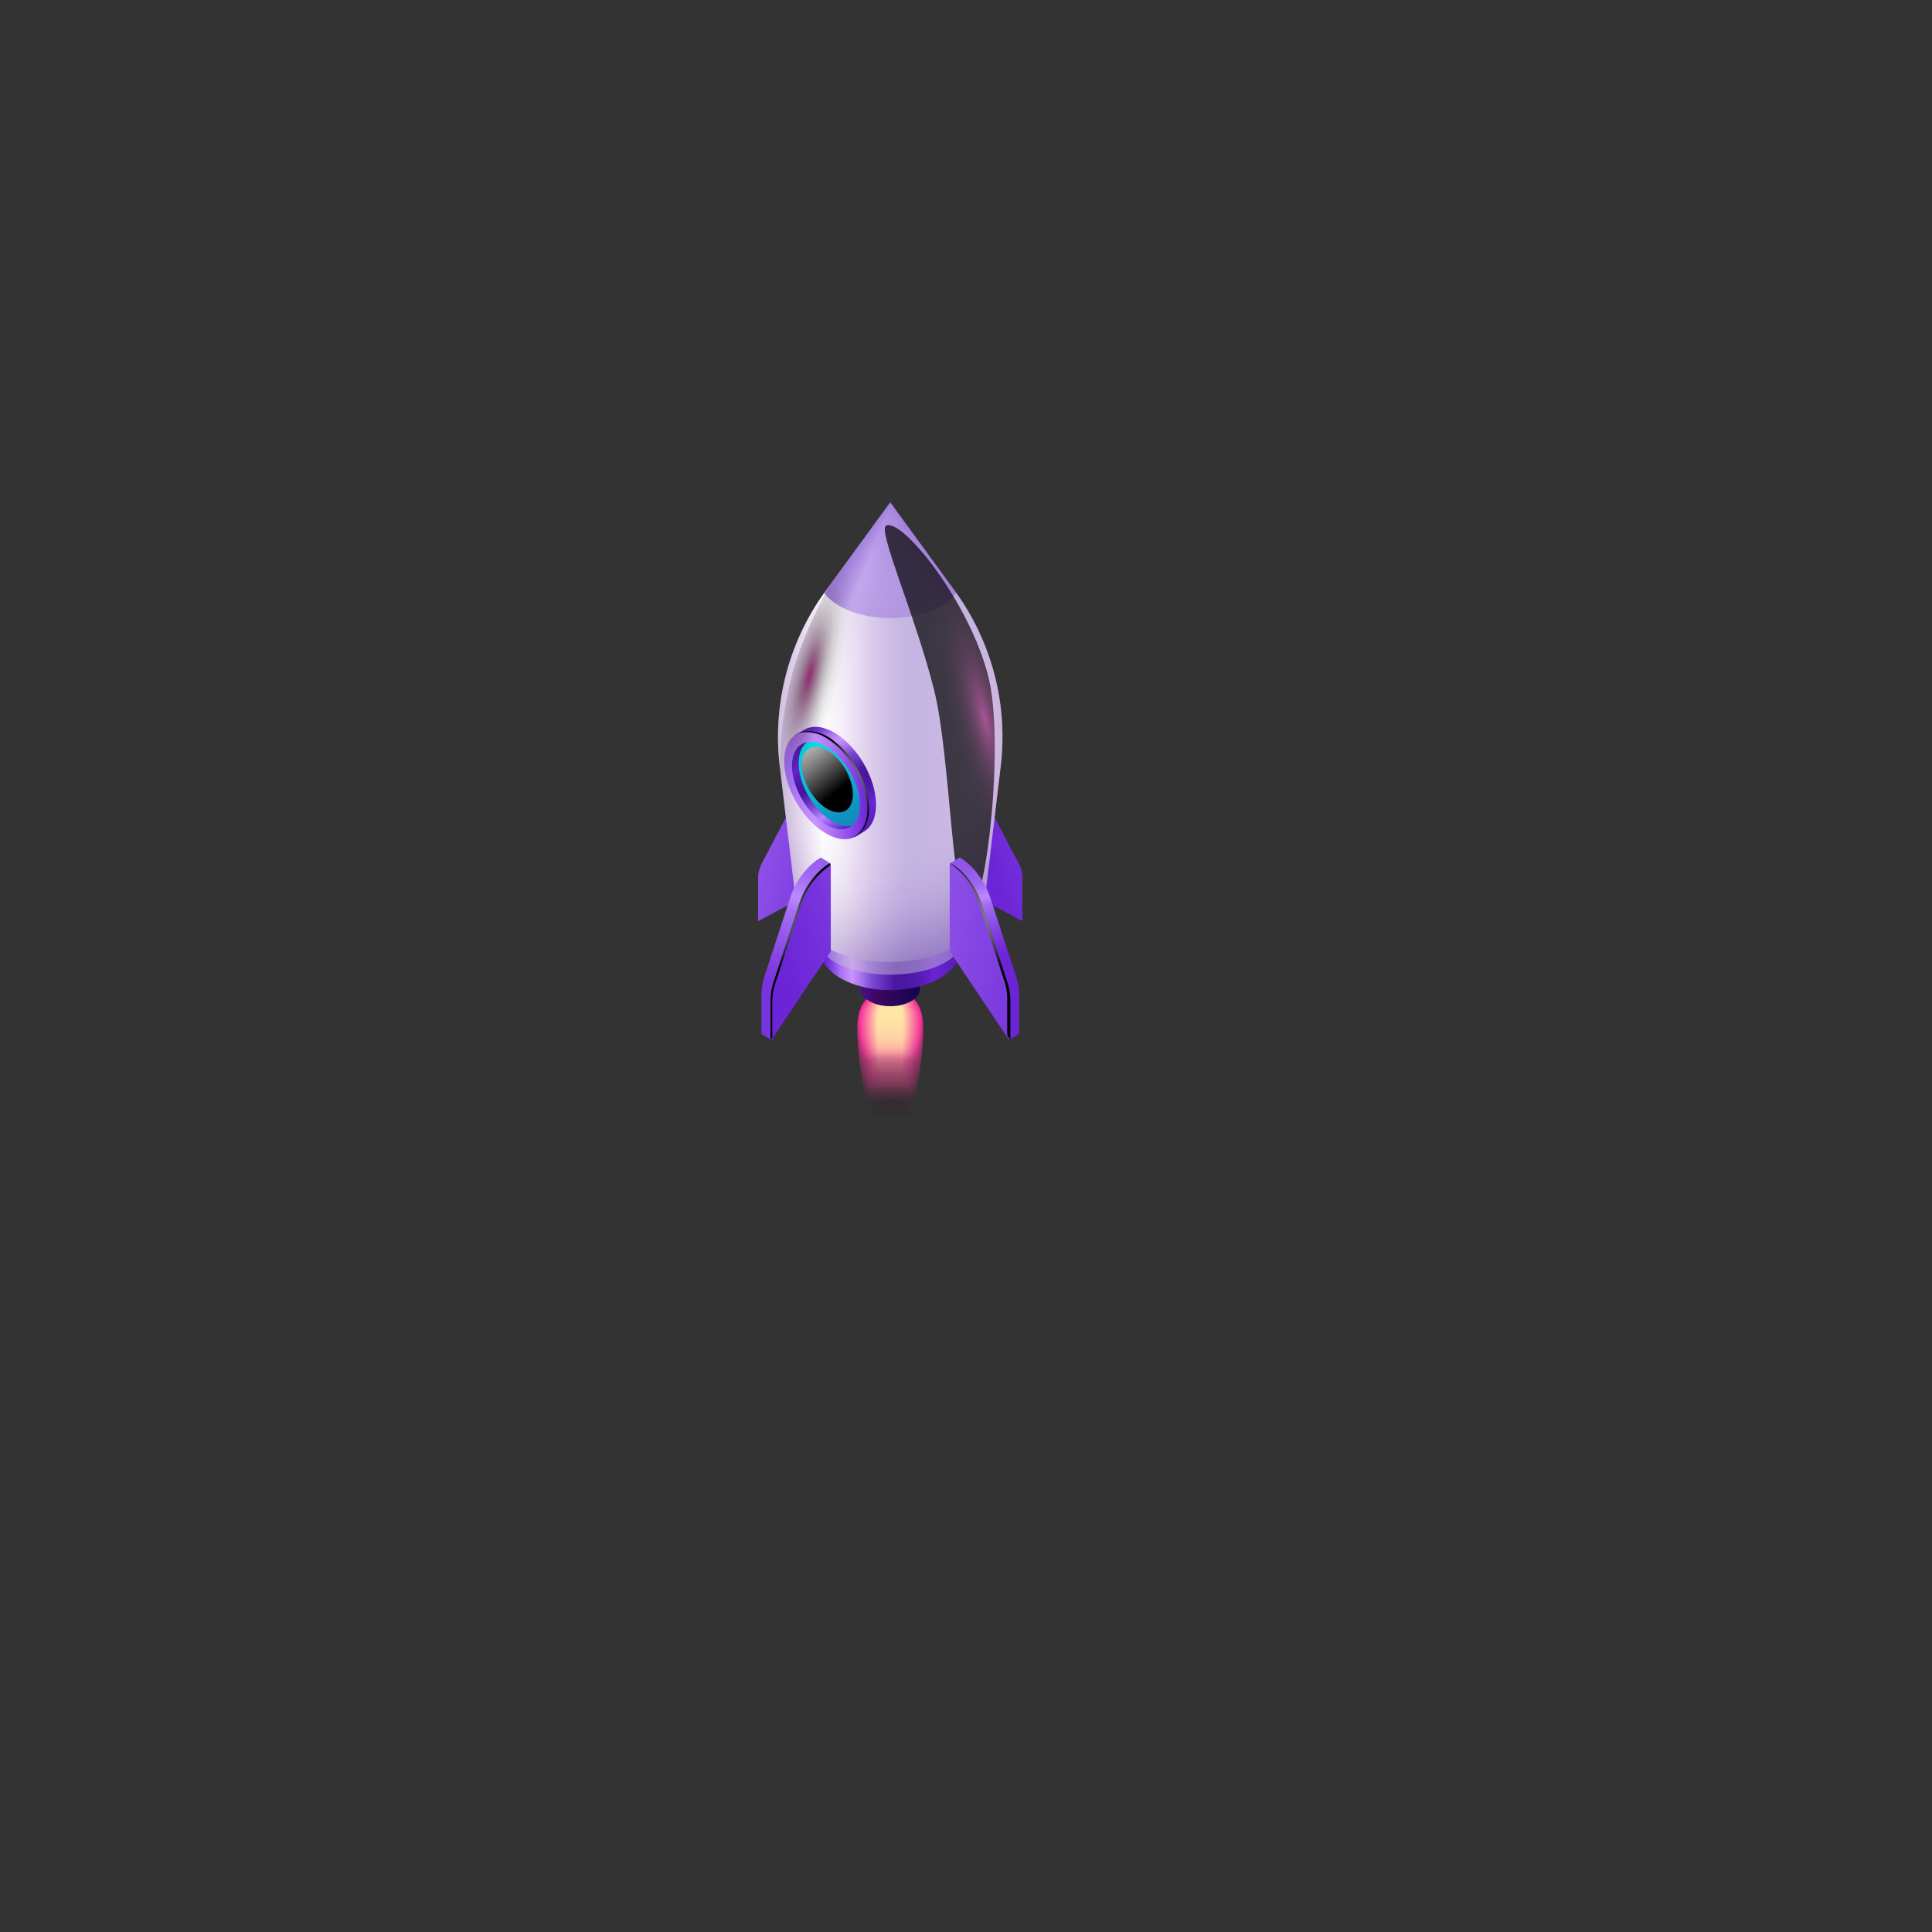 <?xml version="1.0" encoding="UTF-8"?> <svg xmlns="http://www.w3.org/2000/svg" xmlns:xlink="http://www.w3.org/1999/xlink" viewBox="0 0 600 600"><rect x="0" y="0" width="600" height="600" fill="#333333" stroke="none"/> <defs> <style> .a { isolation: isolate; } .b { fill: url(#a); } .c { fill: url(#b); } .aa, .d, .e, .f, .g, .h, .i, .j, .k, .l, .m, .n, .o { mix-blend-mode: screen; } .d { fill: url(#c); } .e { fill: url(#d); } .f { fill: url(#e); } .g { fill: url(#f); } .h { fill: url(#g); } .i { fill: url(#h); } .j { fill: url(#i); } .k { fill: url(#j); } .l { fill: url(#k); } .m { fill: url(#l); } .n { fill: url(#m); } .o { fill: url(#n); } .p { fill: url(#o); } .q { fill: url(#p); } .r { fill: #c7bcd6; } .r, .v { opacity: 0.5; mix-blend-mode: multiply; } .s { fill: url(#q); } .t { fill: url(#r); } .u { opacity: 0.3; fill: url(#s); } .v { fill: url(#t); } .w { opacity: 0.7; fill: url(#u); } .ac, .ad, .ag, .aj, .w { mix-blend-mode: color-dodge; } .x { fill: url(#v); } .y { fill: url(#w); } .z { fill: url(#x); } .aa { fill: url(#y); } .ab { fill: url(#z); } .ac { fill: url(#aa); } .ad { fill: url(#ab); } .ae { fill: url(#ac); } .af { fill: url(#ad); } .ag { fill: url(#ae); } .ah { fill: url(#af); } .ai { fill: url(#ag); } .aj { fill: url(#ah); } </style> <linearGradient id="a" data-name="New Gradient Swatch copy 13" x1="305.064" y1="269.202" x2="357.604" y2="253.469" gradientUnits="userSpaceOnUse"> <stop offset="0.035" stop-color="#6b24d6"></stop> <stop offset="0.294" stop-color="#7733dc"></stop> <stop offset="0.794" stop-color="#975ced"></stop> <stop offset="1" stop-color="#a56ef4"></stop> </linearGradient> <linearGradient id="b" x1="243.49" y1="275.414" x2="306.447" y2="261.301" gradientTransform="matrix(-1, 0, 0, 1, 520.522, 0)" xlink:href="#a"></linearGradient> <linearGradient id="c" x1="276.475" y1="314.471" x2="276.475" y2="349.969" gradientUnits="userSpaceOnUse"> <stop offset="0" stop-color="#f8299a"></stop> <stop offset="0.08" stop-color="#f8299a" stop-opacity="0.885"></stop> <stop offset="0.481" stop-color="#f8299a" stop-opacity="0.325"></stop> <stop offset="0.656" stop-color="#f8299a" stop-opacity="0.1"></stop> <stop offset="0.722" stop-color="#a41b66" stop-opacity="0.066"></stop> <stop offset="0.863" stop-color="#29071a" stop-opacity="0.017"></stop> <stop offset="1" stop-opacity="0"></stop> </linearGradient> <linearGradient id="d" x1="276.475" y1="314.516" x2="276.475" y2="349.45" gradientUnits="userSpaceOnUse"> <stop offset="0" stop-color="#f93a9b"></stop> <stop offset="0.032" stop-color="#f93a9b" stop-opacity="0.93"></stop> <stop offset="0.307" stop-color="#f93a9b" stop-opacity="0.338"></stop> <stop offset="0.427" stop-color="#f93a9b" stop-opacity="0.1"></stop> <stop offset="0.656" stop-color="#ee3194" stop-opacity="0.091"></stop> <stop offset="0.702" stop-color="#b42570" stop-opacity="0.069"></stop> <stop offset="0.853" stop-color="#2d091c" stop-opacity="0.017"></stop> <stop offset="1" stop-opacity="0"></stop> </linearGradient> <linearGradient id="e" x1="276.475" y1="314.561" x2="276.475" y2="348.931" gradientUnits="userSpaceOnUse"> <stop offset="0" stop-color="#f94b9c"></stop> <stop offset="0.008" stop-color="#f94b9c" stop-opacity="0.983"></stop> <stop offset="0.3" stop-color="#f94b9c" stop-opacity="0.353"></stop> <stop offset="0.427" stop-color="#f94b9c" stop-opacity="0.1"></stop> <stop offset="0.656" stop-color="#e4388f" stop-opacity="0.082"></stop> <stop offset="0.679" stop-color="#c8317d" stop-opacity="0.072"></stop> <stop offset="0.841" stop-color="#320c1f" stop-opacity="0.018"></stop> <stop offset="1" stop-opacity="0"></stop> </linearGradient> <linearGradient id="f" x1="276.475" y1="314.605" x2="276.475" y2="348.412" gradientUnits="userSpaceOnUse"> <stop offset="0" stop-color="#fa5c9e"></stop> <stop offset="0.293" stop-color="#fa5c9e" stop-opacity="0.37"></stop> <stop offset="0.427" stop-color="#fa5c9e" stop-opacity="0.1"></stop> <stop offset="0.656" stop-color="#db4089" stop-opacity="0.073"></stop> <stop offset="0.828" stop-color="#381023" stop-opacity="0.019"></stop> <stop offset="1" stop-opacity="0"></stop> </linearGradient> <linearGradient id="g" x1="276.474" y1="314.65" x2="276.474" y2="347.893" gradientUnits="userSpaceOnUse"> <stop offset="0" stop-color="#fb6d9f"></stop> <stop offset="0.284" stop-color="#fb6d9f" stop-opacity="0.389"></stop> <stop offset="0.427" stop-color="#fb6d9f" stop-opacity="0.1"></stop> <stop offset="0.656" stop-color="#d14883" stop-opacity="0.064"></stop> <stop offset="0.811" stop-color="#411628" stop-opacity="0.02"></stop> <stop offset="1" stop-opacity="0"></stop> </linearGradient> <linearGradient id="h" x1="276.474" y1="314.694" x2="276.474" y2="347.375" gradientUnits="userSpaceOnUse"> <stop offset="0" stop-color="#fb7ea0"></stop> <stop offset="0.273" stop-color="#fb7ea0" stop-opacity="0.413"></stop> <stop offset="0.427" stop-color="#fb7ea0" stop-opacity="0.1"></stop> <stop offset="0.656" stop-color="#c74f7d" stop-opacity="0.055"></stop> <stop offset="0.791" stop-color="#4b1e2f" stop-opacity="0.021"></stop> <stop offset="1" stop-opacity="0"></stop> </linearGradient> <linearGradient id="i" x1="276.474" y1="314.739" x2="276.474" y2="346.856" gradientUnits="userSpaceOnUse"> <stop offset="0" stop-color="#fc8fa1"></stop> <stop offset="0.261" stop-color="#fc8fa1" stop-opacity="0.439"></stop> <stop offset="0.427" stop-color="#fc8fa1" stop-opacity="0.1"></stop> <stop offset="0.429" stop-color="#fc8fa1" stop-opacity="0.1"></stop> <stop offset="0.656" stop-color="#bd5778" stop-opacity="0.045"></stop> <stop offset="0.764" stop-color="#5a2a39" stop-opacity="0.022"></stop> <stop offset="1" stop-opacity="0"></stop> </linearGradient> <linearGradient id="j" x1="276.474" y1="314.783" x2="276.474" y2="346.337" gradientUnits="userSpaceOnUse"> <stop offset="0" stop-color="#fca0a2"></stop> <stop offset="0.246" stop-color="#fca0a2" stop-opacity="0.472"></stop> <stop offset="0.427" stop-color="#fca0a2" stop-opacity="0.1"></stop> <stop offset="0.45" stop-color="#f3989c" stop-opacity="0.093"></stop> <stop offset="0.656" stop-color="#b35e72" stop-opacity="0.036"></stop> <stop offset="0.728" stop-color="#713b48" stop-opacity="0.023"></stop> <stop offset="1" stop-opacity="0"></stop> </linearGradient> <linearGradient id="k" x1="276.474" y1="314.828" x2="276.474" y2="345.818" gradientUnits="userSpaceOnUse"> <stop offset="0" stop-color="#fdb1a3"></stop> <stop offset="0.229" stop-color="#fdb1a3" stop-opacity="0.51"></stop> <stop offset="0.427" stop-color="#fdb1a3" stop-opacity="0.1"></stop> <stop offset="0.467" stop-color="#eca298" stop-opacity="0.085"></stop> <stop offset="0.656" stop-color="#a9666c" stop-opacity="0.027"></stop> <stop offset="0.676" stop-color="#975b60" stop-opacity="0.024"></stop> <stop offset="1" stop-opacity="0"></stop> </linearGradient> <linearGradient id="l" x1="276.474" y1="314.873" x2="276.474" y2="345.299" gradientUnits="userSpaceOnUse"> <stop offset="0" stop-color="#fec2a5"></stop> <stop offset="0.21" stop-color="#fec2a5" stop-opacity="0.549"></stop> <stop offset="0.427" stop-color="#fec2a5" stop-opacity="0.1"></stop> <stop offset="0.48" stop-color="#e5ac94" stop-opacity="0.078"></stop> <stop offset="0.656" stop-color="#a06e66" stop-opacity="0.018"></stop> <stop offset="1" stop-opacity="0"></stop> </linearGradient> <linearGradient id="m" x1="276.474" y1="314.917" x2="276.474" y2="344.781" gradientUnits="userSpaceOnUse"> <stop offset="0" stop-color="#fed3a6"></stop> <stop offset="0.182" stop-color="#fed3a6" stop-opacity="0.61"></stop> <stop offset="0.427" stop-color="#fed3a6" stop-opacity="0.1"></stop> <stop offset="0.49" stop-color="#ddb590" stop-opacity="0.071"></stop> <stop offset="0.656" stop-color="#967561" stop-opacity="0.009"></stop> <stop offset="1" stop-opacity="0"></stop> </linearGradient> <linearGradient id="n" x1="276.474" y1="314.962" x2="276.474" y2="344.262" gradientUnits="userSpaceOnUse"> <stop offset="0" stop-color="#ffe4a7"></stop> <stop offset="0.146" stop-color="#ffe4a7" stop-opacity="0.688"></stop> <stop offset="0.427" stop-color="#ffe4a7" stop-opacity="0.1"></stop> <stop offset="0.604" stop-color="#a5936c" stop-opacity="0.065"></stop> <stop offset="1" stop-opacity="0"></stop> </linearGradient> <linearGradient id="o" x1="267.392" y1="308.486" x2="285.442" y2="308.486" gradientUnits="userSpaceOnUse"> <stop offset="0.02" stop-color="#45108a"></stop> <stop offset="0.293" stop-color="#3d065f"></stop> <stop offset="1" stop-color="#12054e"></stop> <stop offset="1" stop-color="#10054d"></stop> </linearGradient> <linearGradient id="p" x1="254.779" y1="294.519" x2="297.894" y2="294.519" gradientUnits="userSpaceOnUse"> <stop offset="0" stop-color="#5c1ccc"></stop> <stop offset="0.027" stop-color="#6323d0"></stop> <stop offset="0.067" stop-color="#7538da"></stop> <stop offset="0.115" stop-color="#9259ea"></stop> <stop offset="0.141" stop-color="#a56ef4"></stop> <stop offset="0.227" stop-color="#c994ff"></stop> <stop offset="0.284" stop-color="#ae7af0"></stop> <stop offset="0.379" stop-color="#7945d1"></stop> <stop offset="0.54" stop-color="#4916a1"></stop> <stop offset="0.623" stop-color="#4b17a4"></stop> <stop offset="0.695" stop-color="#521aaf"></stop> <stop offset="0.762" stop-color="#5d1ec1"></stop> <stop offset="0.818" stop-color="#6b24d6"></stop> <stop offset="0.943" stop-color="#5b1dbd"></stop> <stop offset="1" stop-color="#531ab0"></stop> </linearGradient> <linearGradient id="q" x1="241.991" y1="227.401" x2="310.519" y2="227.401" gradientUnits="userSpaceOnUse"> <stop offset="0.01" stop-color="#c1a1d5"></stop> <stop offset="0.044" stop-color="#c8abda"></stop> <stop offset="0.102" stop-color="#dac6e6"></stop> <stop offset="0.177" stop-color="#f7f2f9"></stop> <stop offset="0.197" stop-color="#fff"></stop> <stop offset="0.231" stop-color="#f9f5fb"></stop> <stop offset="0.289" stop-color="#e9dbf2"></stop> <stop offset="0.359" stop-color="#d1b4e3"></stop> <stop offset="0.426" stop-color="#b395d6"></stop> <stop offset="0.495" stop-color="#9c7dcb"></stop> <stop offset="0.558" stop-color="#8e6ec5"></stop> <stop offset="0.611" stop-color="#8969c3"></stop> <stop offset="0.755" stop-color="#9471c6"></stop> <stop offset="1" stop-color="#b086cc"></stop> </linearGradient> <linearGradient id="r" x1="263.338" y1="170.099" x2="299.466" y2="184.733" gradientUnits="userSpaceOnUse"> <stop offset="0" stop-color="#5c1ccc"></stop> <stop offset="0.036" stop-color="#6323d0"></stop> <stop offset="0.091" stop-color="#7538da"></stop> <stop offset="0.156" stop-color="#9259ea"></stop> <stop offset="0.192" stop-color="#a56ef4"></stop> <stop offset="0.343" stop-color="#7945d1"></stop> <stop offset="0.437" stop-color="#6d37c7"></stop> <stop offset="0.597" stop-color="#5e27ba"></stop> <stop offset="0.774" stop-color="#561db2"></stop> <stop offset="1" stop-color="#531ab0"></stop> </linearGradient> <linearGradient id="s" x1="292.334" y1="168.231" x2="245.675" y2="191.074" xlink:href="#r"></linearGradient> <radialGradient id="t" cx="276.474" cy="-2816.999" r="48.625" gradientTransform="translate(0 4734.6) scale(1 1.6)" gradientUnits="userSpaceOnUse"> <stop offset="0.525" stop-color="#fff"></stop> <stop offset="0.595" stop-color="#fbfafd"></stop> <stop offset="0.677" stop-color="#efecf6"></stop> <stop offset="0.764" stop-color="#dcd5ea"></stop> <stop offset="0.854" stop-color="#c0b4da"></stop> <stop offset="0.947" stop-color="#9e8bc5"></stop> <stop offset="1" stop-color="#8770b8"></stop> </radialGradient> <radialGradient id="u" cx="20311.952" cy="10468.709" r="58.15" gradientTransform="matrix(-0.221, 0.055, -0.241, -0.97, 7317.787, 9261.02)" gradientUnits="userSpaceOnUse"> <stop offset="0" stop-color="#972a74"></stop> <stop offset="0.023" stop-color="#8c276c"></stop> <stop offset="0.114" stop-color="#671d4f"></stop> <stop offset="0.212" stop-color="#471437"></stop> <stop offset="0.318" stop-color="#2d0d23"></stop> <stop offset="0.434" stop-color="#190713"></stop> <stop offset="0.566" stop-color="#0b0308"></stop> <stop offset="0.727" stop-color="#020102"></stop> <stop offset="1"></stop> </radialGradient> <linearGradient id="v" x1="251.13" y1="225.579" x2="269.759" y2="257.846" xlink:href="#p"></linearGradient> <linearGradient id="w" x1="243.523" y1="243.934" x2="269.503" y2="243.934" gradientUnits="userSpaceOnUse"> <stop offset="0.035" stop-color="#a56ef4"></stop> <stop offset="0.364" stop-color="#c994ff"></stop> <stop offset="0.538" stop-color="#b379f5"></stop> <stop offset="0.912" stop-color="#7935dc"></stop> <stop offset="1" stop-color="#6b24d6"></stop> </linearGradient> <linearGradient id="x" x1="263.698" y1="256.377" x2="248.927" y2="230.794" gradientUnits="userSpaceOnUse"> <stop offset="0.035" stop-color="#138bbd"></stop> <stop offset="0.242" stop-color="#109ac6"></stop> <stop offset="0.64" stop-color="#09c3dc"></stop> <stop offset="1" stop-color="#02ecf3"></stop> </linearGradient> <linearGradient id="y" data-name="White, Black 1" x1="246.29" y1="228.748" x2="259.91" y2="245.845" gradientUnits="userSpaceOnUse"> <stop offset="0" stop-color="#fff"></stop> <stop offset="1"></stop> </linearGradient> <linearGradient id="z" x1="260.907" y1="258.438" x2="246.212" y2="232.985" gradientUnits="userSpaceOnUse"> <stop offset="0" stop-color="#5c1ccc"></stop> <stop offset="0.227" stop-color="#ba85ff"></stop> <stop offset="0.379" stop-color="#7945d1"></stop> <stop offset="0.54" stop-color="#4916a1"></stop> <stop offset="0.614" stop-color="#4b17a4"></stop> <stop offset="0.678" stop-color="#521aaf"></stop> <stop offset="0.738" stop-color="#5d1ec1"></stop> <stop offset="0.788" stop-color="#6b24d6"></stop> <stop offset="0.934" stop-color="#5b1dbd"></stop> <stop offset="1" stop-color="#531ab0"></stop> </linearGradient> <radialGradient id="aa" data-name="Radial Gradient 1" cx="259.067" cy="243.574" r="13.94" xlink:href="#y"></radialGradient> <radialGradient id="ab" cx="-15143.535" cy="8472.43" r="54.554" gradientTransform="matrix(0.221, 0.055, 0.241, -0.97, 1556.245, 9261.02)" gradientUnits="userSpaceOnUse"> <stop offset="0" stop-color="#972a74"></stop> <stop offset="0.023" stop-color="#8c276c" stop-opacity="0.93"></stop> <stop offset="0.114" stop-color="#671d4f" stop-opacity="0.683"></stop> <stop offset="0.212" stop-color="#471437" stop-opacity="0.471"></stop> <stop offset="0.318" stop-color="#2d0d23" stop-opacity="0.299"></stop> <stop offset="0.434" stop-color="#190713" stop-opacity="0.165"></stop> <stop offset="0.566" stop-color="#0b0308" stop-opacity="0.071"></stop> <stop offset="0.727" stop-color="#020102" stop-opacity="0.017"></stop> <stop offset="1" stop-opacity="0"></stop> </radialGradient> <linearGradient id="ac" x1="240.151" y1="316.801" x2="258.029" y2="262.084" gradientUnits="userSpaceOnUse"> <stop offset="0.197" stop-color="#7734dc"></stop> <stop offset="0.394" stop-color="#8c4fe7"></stop> <stop offset="0.591" stop-color="#a56ef4"></stop> <stop offset="0.667" stop-color="#ba8aff"></stop> <stop offset="0.803" stop-color="#a067f1"></stop> <stop offset="1" stop-color="#9155ea"></stop> </linearGradient> <linearGradient id="ad" x1="239.72" y1="298.27" x2="301.092" y2="279.894" xlink:href="#a"></linearGradient> <radialGradient id="ae" data-name="Radial Gradient 1" cx="-265.054" cy="-332.641" r="22.996" gradientTransform="translate(495.546 586.09) scale(0.889)" xlink:href="#y"></radialGradient> <linearGradient id="af" x1="307.288" y1="299.493" x2="297.537" y2="270.644" gradientUnits="userSpaceOnUse"> <stop offset="0.035" stop-color="#6b24d6"></stop> <stop offset="0.192" stop-color="#7733dc"></stop> <stop offset="0.197" stop-color="#7734dc"></stop> <stop offset="0.394" stop-color="#8c4fe7"></stop> <stop offset="0.591" stop-color="#a56ef4"></stop> <stop offset="0.667" stop-color="#ba8aff"></stop> <stop offset="0.803" stop-color="#a067f1"></stop> <stop offset="1" stop-color="#9155ea"></stop> </linearGradient> <linearGradient id="ag" x1="270.111" y1="306.058" x2="365.911" y2="284.582" gradientTransform="matrix(-1, 0, 0, 1, 621.126, 0)" xlink:href="#a"></linearGradient> <radialGradient id="ah" data-name="Radial Gradient 1" cx="295.215" cy="287.562" r="20.45" xlink:href="#y"></radialGradient> </defs> <title>rocket-01</title> <g class="a"> <g> <g> <path class="b" d="M298.253,275.805l19.26,10.261V273.076a10.079,10.079,0,0,0-1.013-4.688l-8.318-15.827c-1.79-3.405-5.666-4.01-9.929-1.549h0Z"></path> <path class="c" d="M254.697,275.805l-19.261,10.261V273.076a10.092,10.092,0,0,1,1.011-4.688l8.32-15.827c1.791-3.405,5.665-4.01,9.93-1.549h0Z"></path> </g> <g> <g> <path class="d" d="M286.711,319.704c0,10.899-4.583,39.43-10.237,39.43s-10.236-28.53-10.236-39.43c0-9.595,4.582-11.906,10.236-11.906S286.711,310.109,286.711,319.704Z"></path> <path class="e" d="M286.165,319.571c0,10.64-4.338,38.898-9.691,38.898s-9.69-28.258-9.69-38.898c0-9.367,4.337-11.623,9.69-11.623S286.165,310.205,286.165,319.571Z"></path> <path class="f" d="M285.618,319.439c0,10.381-4.094,38.366-9.144,38.366-5.051,0-9.143-27.985-9.143-38.366,0-9.138,4.093-11.34,9.143-11.34C281.525,308.099,285.618,310.301,285.618,319.439Z"></path> <path class="g" d="M285.072,319.306c0,10.122-3.849,37.835-8.597,37.835-4.749,0-8.597-27.712-8.597-37.835,0-8.91,3.848-11.057,8.597-11.057C281.223,308.249,285.072,310.396,285.072,319.306Z"></path> <path class="h" d="M284.525,319.174c0,9.863-3.604,37.303-8.051,37.303-4.447,0-8.05-27.44-8.05-37.303,0-8.682,3.603-10.774,8.05-10.774C280.921,308.4,284.525,310.492,284.525,319.174Z"></path> <path class="i" d="M283.978,319.041c0,9.604-3.36,36.771-7.504,36.771-4.145,0-7.504-27.167-7.504-36.771,0-8.454,3.359-10.491,7.504-10.491C280.619,308.55,283.978,310.587,283.978,319.041Z"></path> <path class="j" d="M283.432,318.909c0,9.345-3.115,36.24-6.958,36.24-3.843,0-6.957-26.894-6.957-36.24,0-8.226,3.114-10.208,6.957-10.208C280.317,308.701,283.432,310.683,283.432,318.909Z"></path> <path class="k" d="M282.885,318.776c0,9.086-2.87,35.708-6.411,35.708-3.541,0-6.411-26.622-6.411-35.708,0-7.998,2.869-9.925,6.411-9.925C280.015,308.851,282.885,310.779,282.885,318.776Z"></path> <path class="l" d="M282.339,318.644c0,8.827-2.626,35.176-5.864,35.176-3.24,0-5.864-26.349-5.864-35.176,0-7.769,2.625-9.642,5.864-9.642C279.713,309.002,282.339,310.874,282.339,318.644Z"></path> <path class="m" d="M281.792,318.511c0,8.568-2.381,34.644-5.318,34.644-2.938,0-5.318-26.077-5.318-34.644,0-7.541,2.38-9.359,5.318-9.359C279.411,309.152,281.792,310.97,281.792,318.511Z"></path> <path class="n" d="M281.245,318.379c0,8.309-2.136,34.113-4.771,34.113-2.636,0-4.771-25.804-4.771-34.113,0-7.313,2.135-9.076,4.771-9.076C279.109,309.303,281.245,311.065,281.245,318.379Z"></path> <path class="o" d="M280.699,318.246c0,8.05-1.892,33.581-4.225,33.581-2.334,0-4.225-25.531-4.225-33.581,0-7.085,1.891-8.793,4.225-8.793C278.807,309.453,280.699,311.161,280.699,318.246Z"></path> </g> <path class="p" d="M285.645,304.485h-18.341v2.588h.002c0,.024-.002.049-.002.073,0,2.949,4.106,5.341,9.17,5.341,5.066,0,9.171-2.392,9.171-5.341,0-.024-.003-.049-.003-.073h.003Z"></path> <path class="q" d="M298.378,281.546h-43.809v13.016h.008c-.001.059-.008.118-.008.177,0,7.044,9.807,12.755,21.904,12.755s21.904-5.711,21.904-12.755c0-.059-.007-.117-.008-.177h.008Z"></path> <path class="r" d="M298.378,282.003h-43.809v10.378h.008c-.001.047-.008.094-.008.141,0,5.617,9.807,10.17,21.904,10.17s21.904-4.553,21.904-10.17c0-.047-.007-.094-.008-.141h.008Z"></path> <g> <path class="s" d="M310.722,238.463A76.926,76.926,0,0,0,298.024,185.622q-.669-.971-1.364-1.922l-20.186-27.651-20.186,27.651q-.694.951-1.363,1.922a76.921,76.921,0,0,0-12.699,52.841l5.155,43.114h.011c-.002.078-.011.156-.011.234,0,9.356,13.025,16.941,29.093,16.941,16.068,0,29.093-7.585,29.093-16.941,0-.078-.008-.156-.011-.234h.011Z"></path> <path class="t" d="M296.66,183.7l-20.186-27.651-20.186,27.651c-.113.155-.22.314-.332.469,3.493,4.577,11.363,7.771,20.518,7.771s17.024-3.193,20.518-7.771C296.88,184.014,296.773,183.855,296.66,183.7Z"></path> <path class="u" d="M296.66,183.7l-20.186-27.651-20.186,27.651c-.113.155-.22.314-.332.469,3.493,4.577,11.363,7.771,20.518,7.771s17.024-3.193,20.518-7.771C296.88,184.014,296.773,183.855,296.66,183.7Z"></path> <path class="v" d="M310.722,238.463A76.926,76.926,0,0,0,298.024,185.622q-.669-.971-1.364-1.922l-20.186-27.651-20.186,27.651q-.694.951-1.363,1.922a76.921,76.921,0,0,0-12.699,52.841l5.155,43.114h.011c-.002.078-.011.156-.011.234,0,9.356,13.025,16.941,29.093,16.941,16.068,0,29.093-7.585,29.093-16.941,0-.078-.008-.156-.011-.234h.011Z"></path> <path class="w" d="M290.146,214.502c-5.785-23.238-17.769-50.002-14.922-51.295,5.013-2.275,25.953,23.793,31.736,47.033,5.092,20.457-.651,71.394-5.943,72.711C295.723,284.269,295.238,234.96,290.146,214.502Z"></path> <g> <path class="x" d="M272.068,249.917c0,4.021-1.388,6.87-3.644,8.249-.067.041-2.168,1.374-2.237,1.411-2.348,1.313-.846-1.665-4.41-3.724-7.175-4.142-12.99-14.173-12.99-22.406,0-4.07-3.764-4.103-1.459-5.462.065-.038,2.615-1.441,2.682-1.477,2.34-1.268,5.54-1.034,9.067,1.002C266.252,231.652,272.068,241.685,272.068,249.917Z"></path> <path class="y" d="M269.503,251.434c0,8.232-5.815,11.549-12.99,7.406-7.174-4.143-12.99-14.173-12.99-22.406,0-8.232,5.816-11.549,12.99-7.406C263.688,233.17,269.503,243.201,269.503,251.434Z"></path> <path class="z" d="M267.062,250.023c0,6.684-4.723,9.379-10.549,6.016-5.825-3.364-10.549-11.511-10.549-18.195,0-6.686,4.724-9.378,10.549-6.015C262.339,235.193,267.062,243.34,267.062,250.023Z"></path> <path class="aa" d="M264.869,246.687c0,5.031-3.554,7.058-7.938,4.527-4.385-2.531-7.939-8.662-7.939-13.692s3.554-7.057,7.939-4.525C261.315,235.527,264.869,241.657,264.869,246.687Z"></path> <path class="ab" d="M258.589,255.168c-5.827-3.363-10.549-11.51-10.549-18.194,0-3.083,1.004-5.312,2.657-6.495-2.851.52-4.733,3.147-4.733,7.365,0,6.685,4.724,14.831,10.549,18.195,3.141,1.812,5.959,1.863,7.892.478A8.679,8.679,0,0,1,258.589,255.168Z"></path> <path class="ac" d="M256.895,228.697c-3.438-1.984-6.997-1.852-8.646-1.072a11.027,11.027,0,0,1,8.14,1.441c7.175,4.142,12.989,14.174,12.989,22.406,0,4.285-1.952,7.321-4.476,8.582,2.648-.979,4.983-4.059,4.983-8.951C269.885,242.872,264.069,232.84,256.895,228.697Z"></path> </g> <path class="ad" d="M264.248,216.041c6.943-27.898,21.33-60.027,17.914-61.579-6.019-2.732-29.693,28.819-36.638,56.718-6.112,24.559-3.219,53.438,3.136,55.02C255.014,267.78,258.134,240.6,264.248,216.041Z"></path> </g> </g> <g> <path class="ae" d="M254.91,293.61l-15.33,29.356-3.102-1.83V308.707a18.304,18.304,0,0,1,.968-5.606l7.962-24.337c1.713-5.237,5.422-10.099,9.502-12.454h0l2.978,1.801Z"></path> <path class="af" d="M258.009,295.44l-18.43,27.526V310.537a18.253,18.253,0,0,1,.968-5.604l7.961-24.339c1.713-5.237,5.421-10.098,9.501-12.454h0Z"></path> <path class="ag" d="M239.85,310.875a18.294,18.294,0,0,1,.968-5.604l7.961-24.337a23.52,23.52,0,0,1,8.961-12.119v-.741h0c-4.08,2.356-7.789,7.216-9.503,12.454l-7.961,24.338a18.252,18.252,0,0,0-.968,5.604v12.431l.542-.81Z"></path> <path class="ah" d="M298.04,293.61l15.33,29.356,3.101-1.83V308.707a18.274,18.274,0,0,0-.968-5.606l-7.962-24.337c-1.713-5.237-5.422-10.099-9.501-12.454h0l-2.979,1.801Z"></path> <path class="ai" d="M294.939,295.44l18.431,27.526V310.537a18.255,18.255,0,0,0-.969-5.604l-7.96-24.339c-1.714-5.237-5.422-10.098-9.502-12.454h0Z"></path> <path class="aj" d="M312.808,304.933l-7.962-24.339c-1.714-5.237-5.422-10.098-9.502-12.454h0v.158a23.765,23.765,0,0,1,8.537,11.84l7.962,24.337a18.266,18.266,0,0,1,.967,5.606v11.445l.966,1.441V310.537A18.288,18.288,0,0,0,312.808,304.933Z"></path> </g> </g> </g> </svg> 